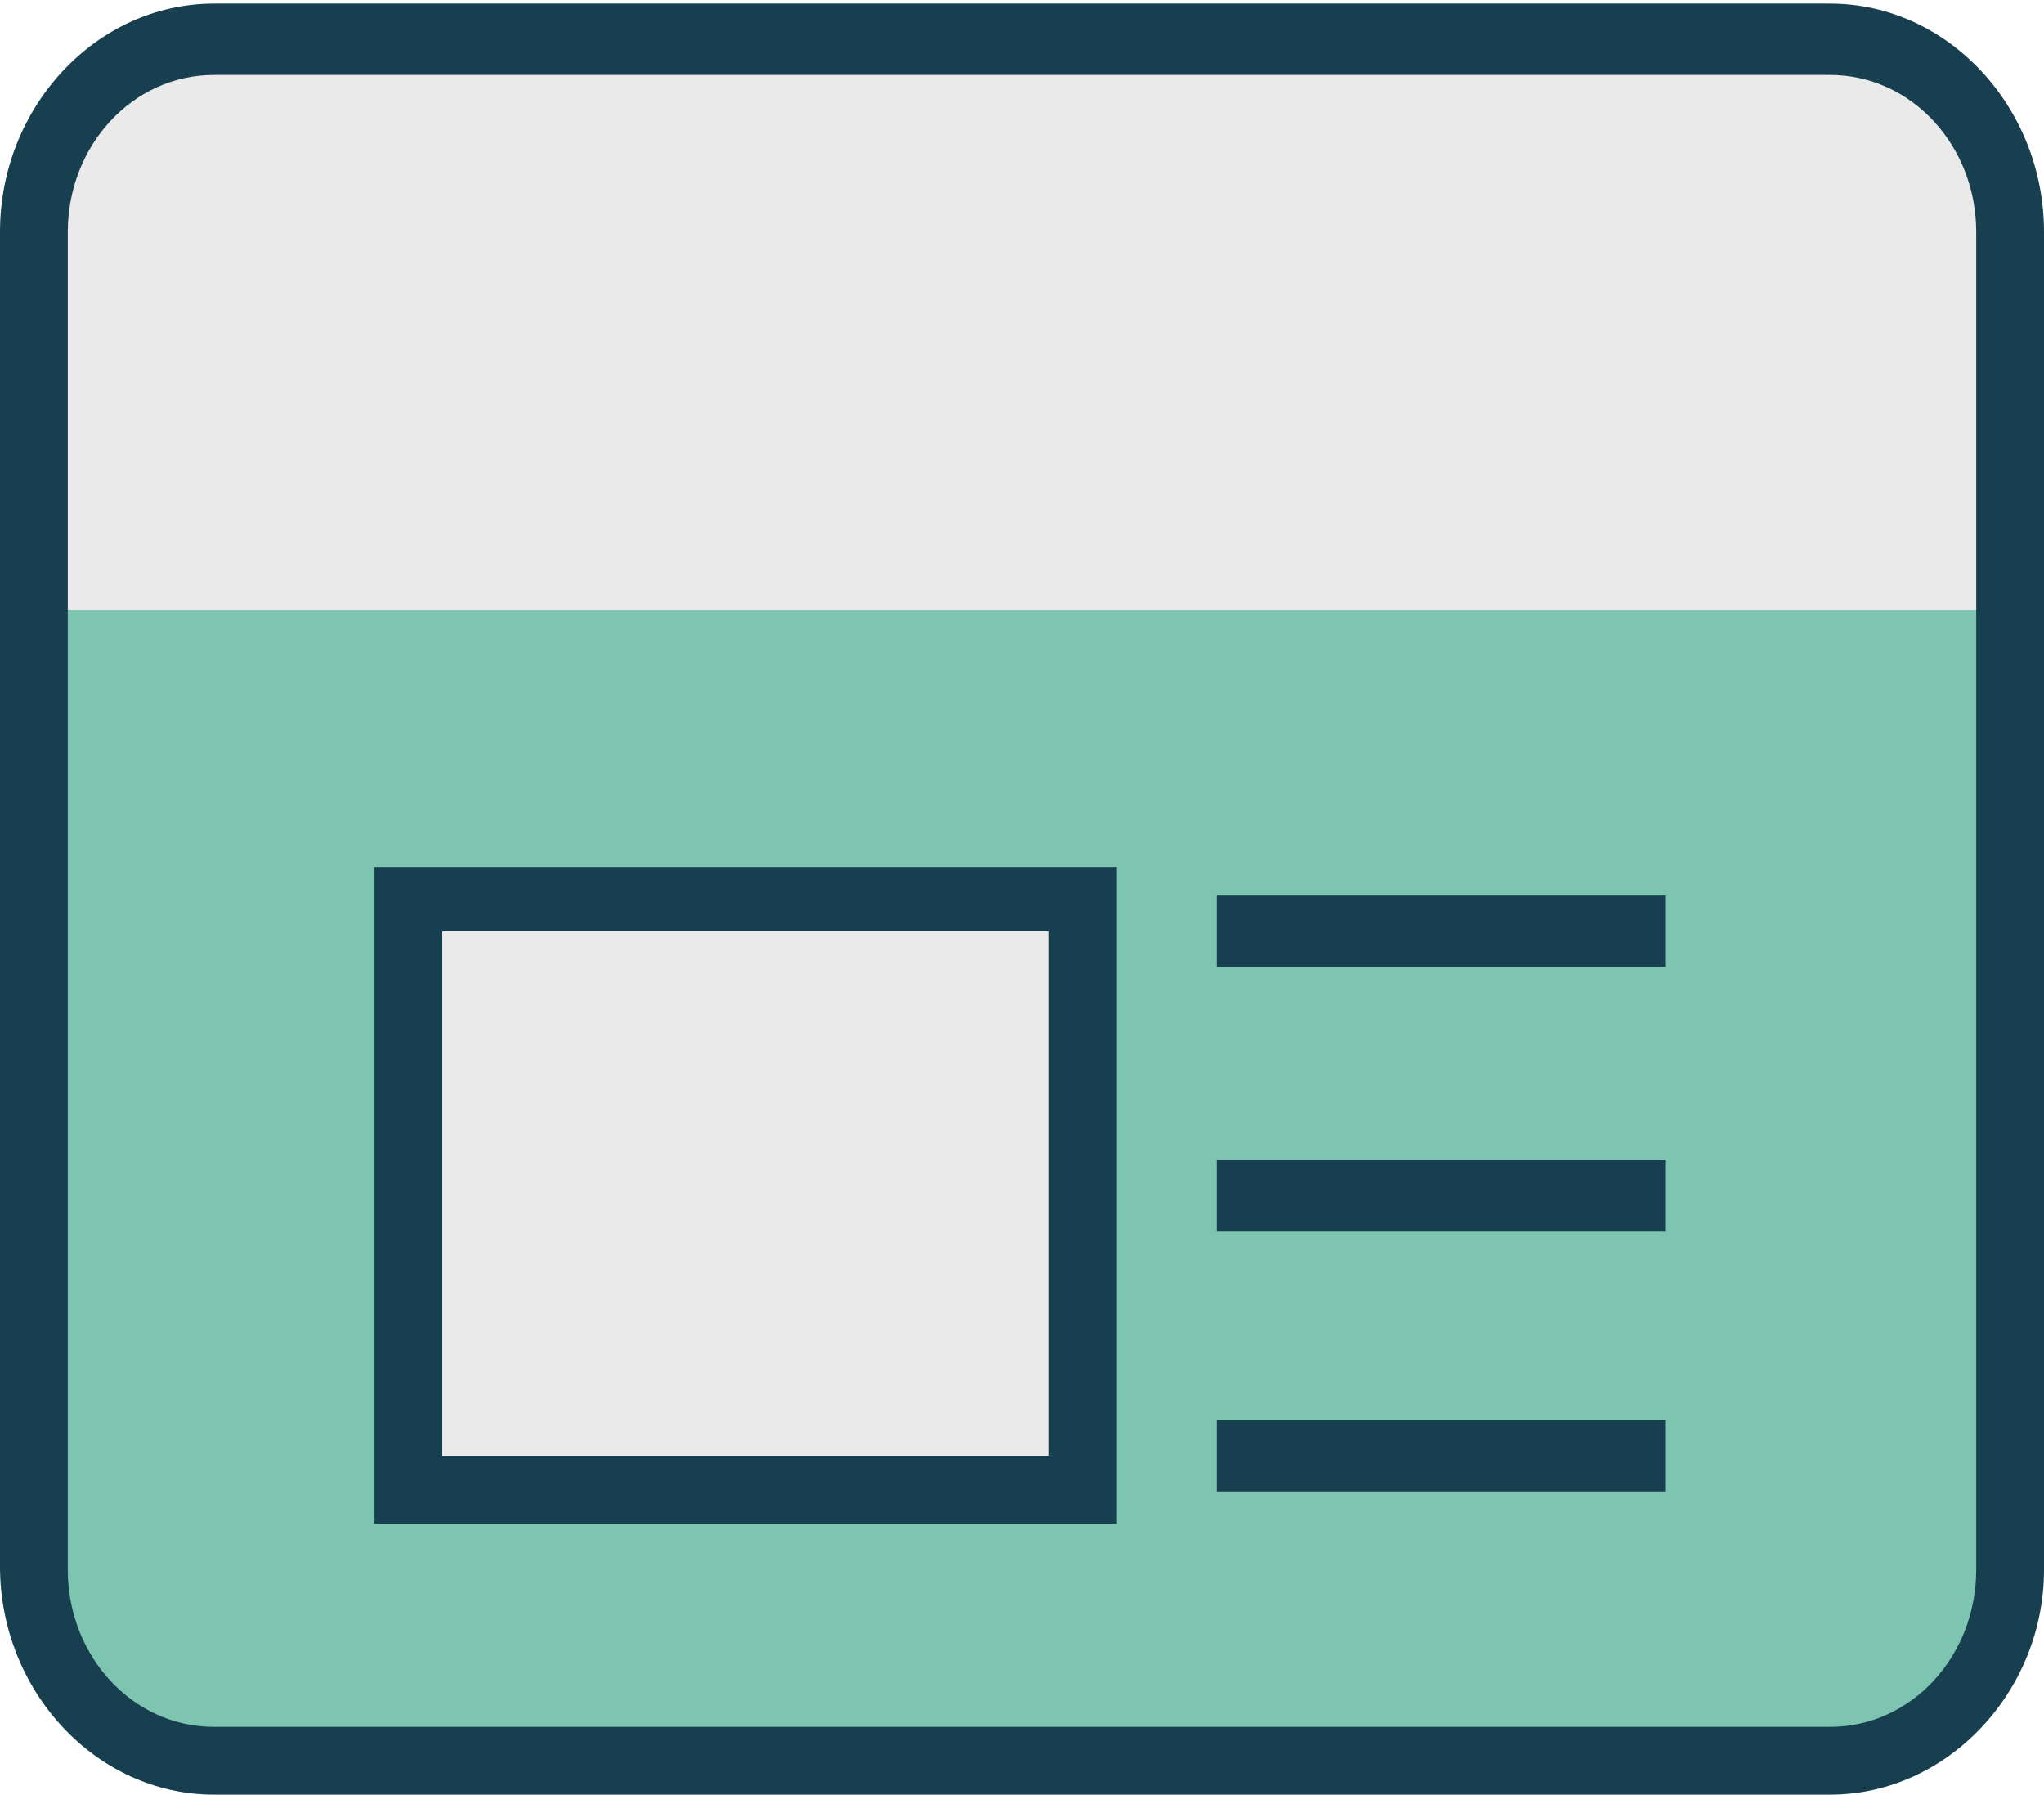 <svg version="1.1" id="Group_286" xmlns="http://www.w3.org/2000/svg" x="0" y="0" viewBox="0 0 57.3 50.3" style="enable-background:new 0 0 57.3 50.3" xml:space="preserve"><style>.st1{fill:#eaeaea}.st2{fill:#173f4f}</style><path d="M50.9 49.3H6.3c-3 0-5.4-2.4-5.4-5.4V6.5c0-3 2.4-5.4 5.4-5.4h44.6c3 0 5.4 2.4 5.4 5.4v37.4c0 3-2.4 5.4-5.4 5.4z" style="fill:#7dc5b0"/><path class="st1" d="M11.5 25.2h18.9v16.6H11.5z"/><path class="st2" d="M31.3 42.7H10.5V24.3h20.8v18.4zm-18.9-1.9h17V26.1h-17v14.7zm21.7-15.7h12.6v2H34.1zm0 7.4h12.6v2H34.1zm0 7.3h12.6v2H34.1z"/><path class="st1" d="M56.3 17.1H.9V7.3c0-3.4 2.8-6.2 6.2-6.2H50c3.4 0 6.2 2.8 6.2 6.2v9.8z"/><path class="st2" d="M51.3 50.3H6c-3.3 0-6-2.9-6-6.4V6.5C0 3 2.7.1 6 .1h45.3c3.3 0 6 2.9 6 6.4V44c0 3.4-2.7 6.3-6 6.3zM6 2.1c-2.3 0-4.1 2-4.1 4.4V44c0 2.4 1.8 4.4 4.1 4.4h45.3c2.3 0 4.1-2 4.1-4.4V6.5c0-2.4-1.8-4.4-4.1-4.4H6z"/></svg>
